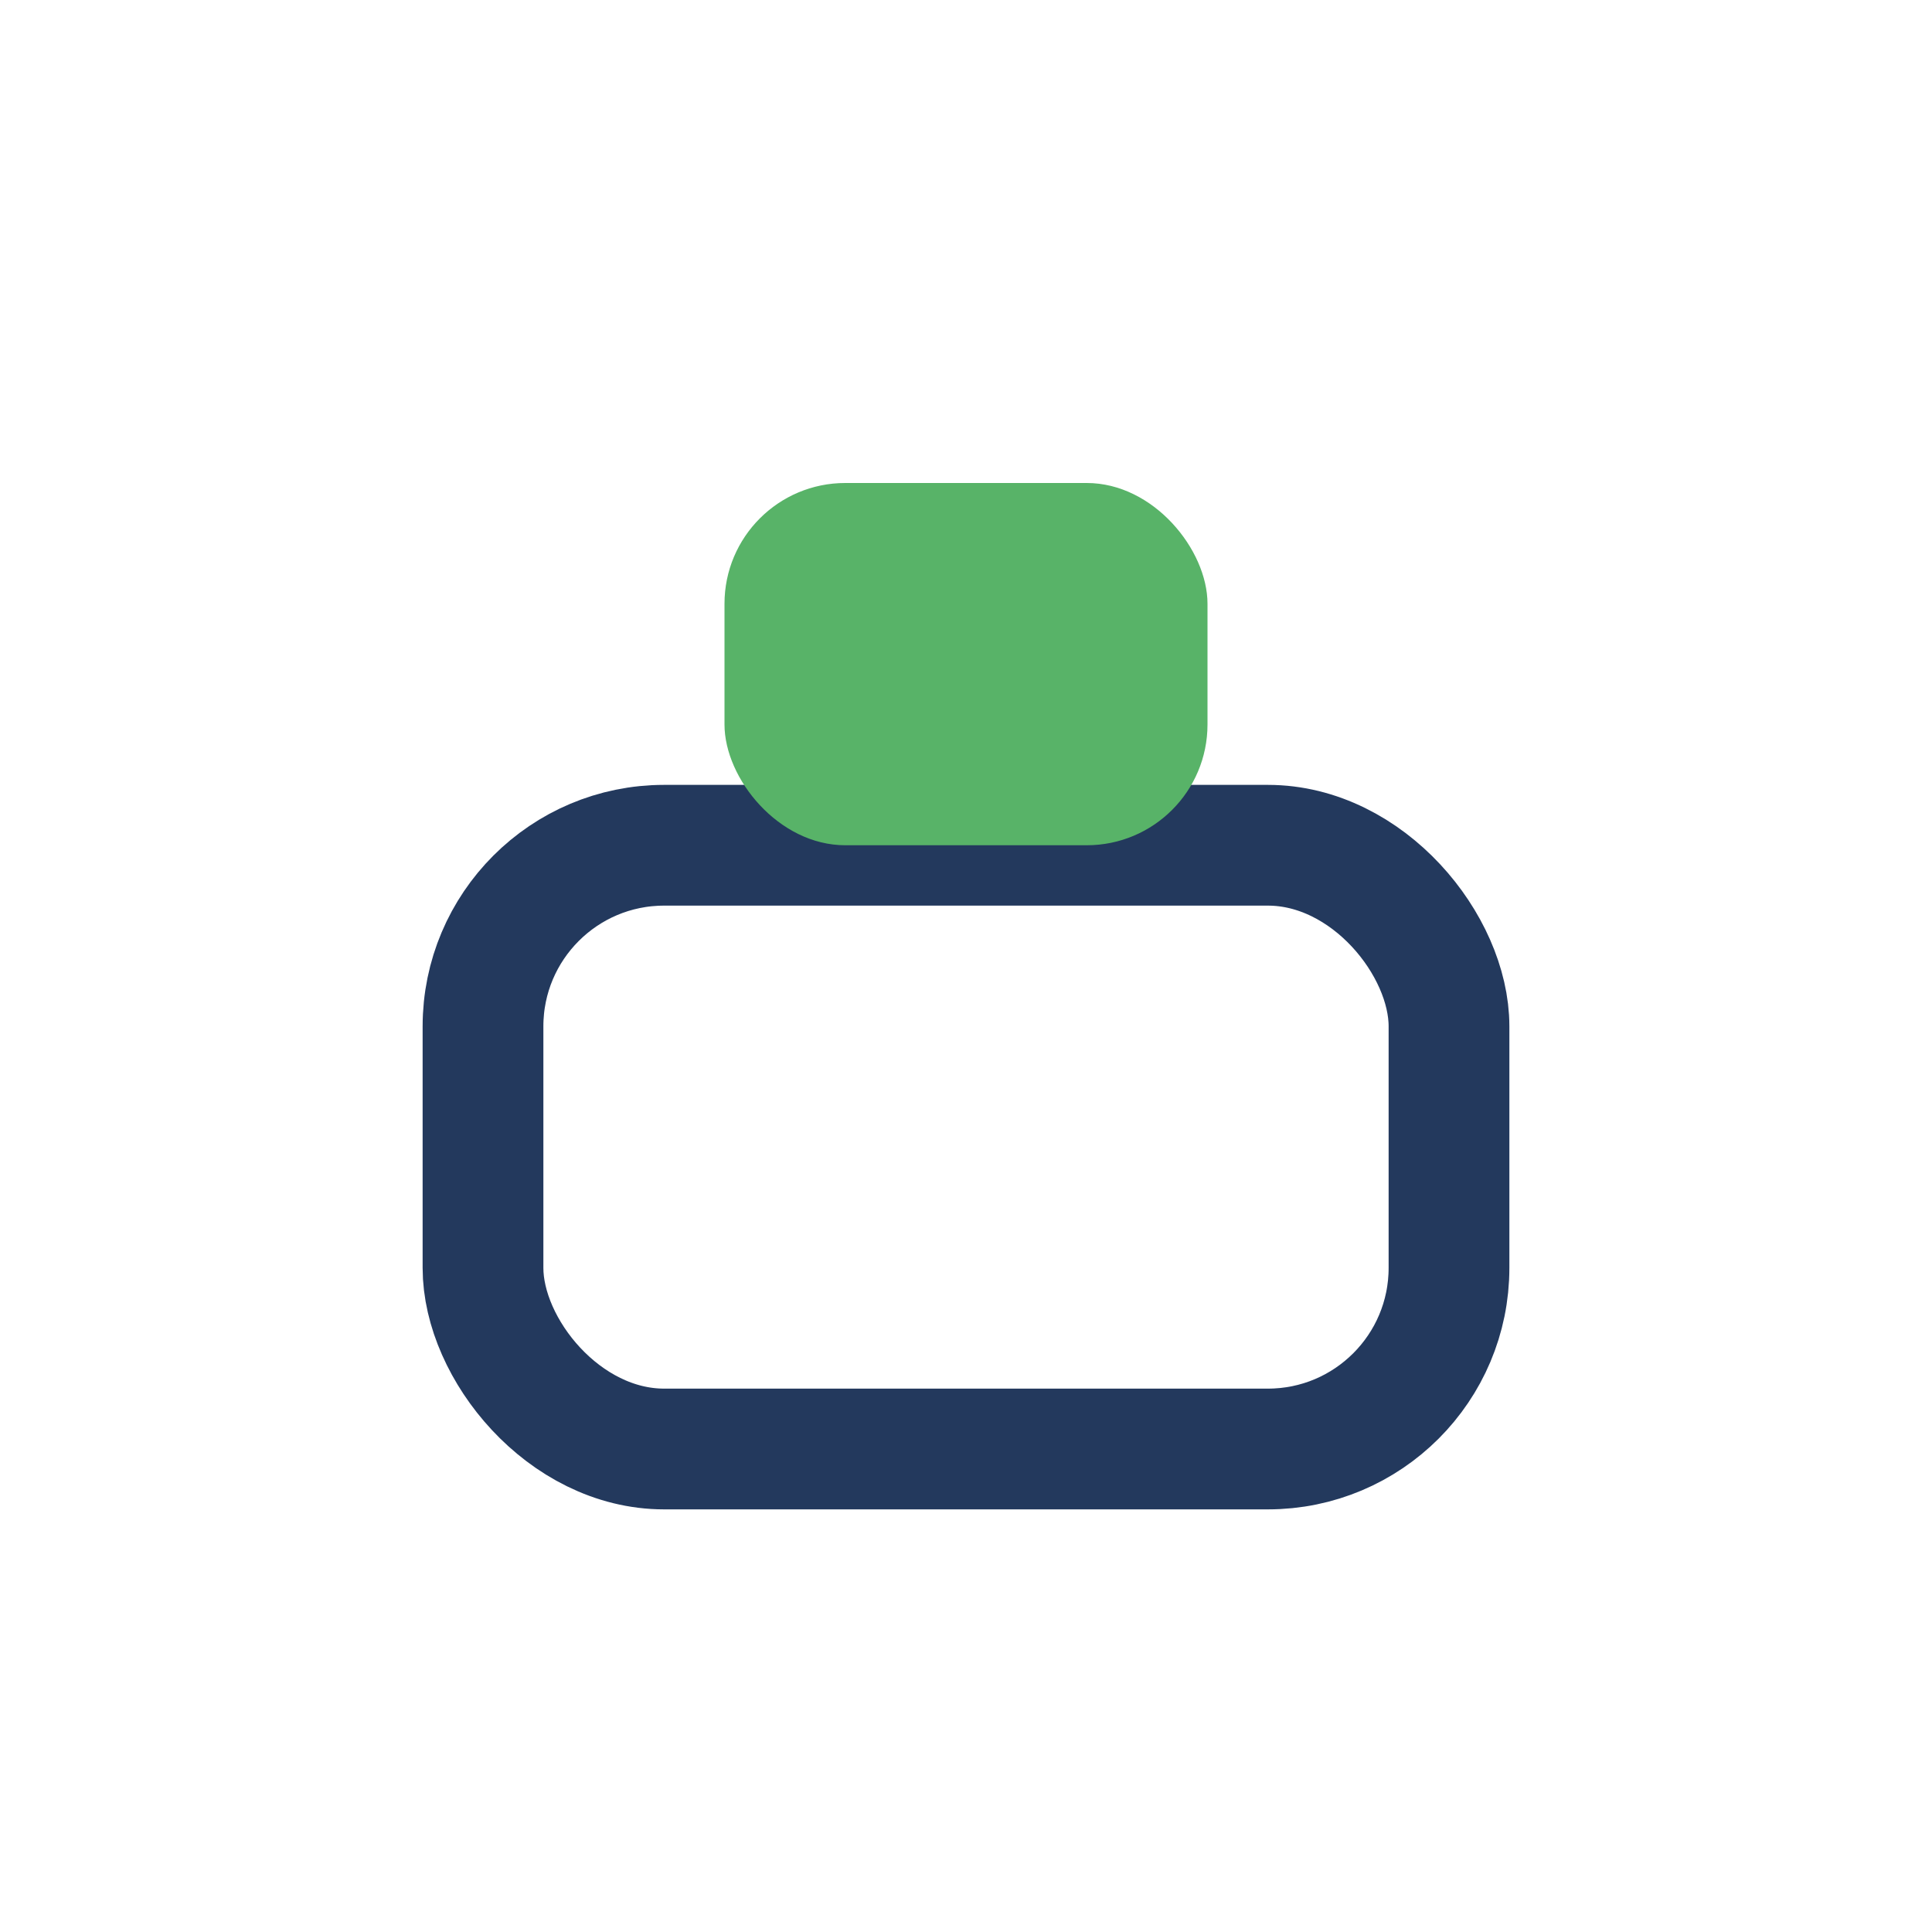 <?xml version="1.0" encoding="UTF-8"?>
<svg xmlns="http://www.w3.org/2000/svg" width="32" height="32" viewBox="0 0 32 32"><rect x="8" y="14" width="16" height="10" rx="3" fill="none" stroke="#23395d" stroke-width="2"/><rect x="12" y="8" width="8" height="6" rx="2" fill="#58b368"/></svg>